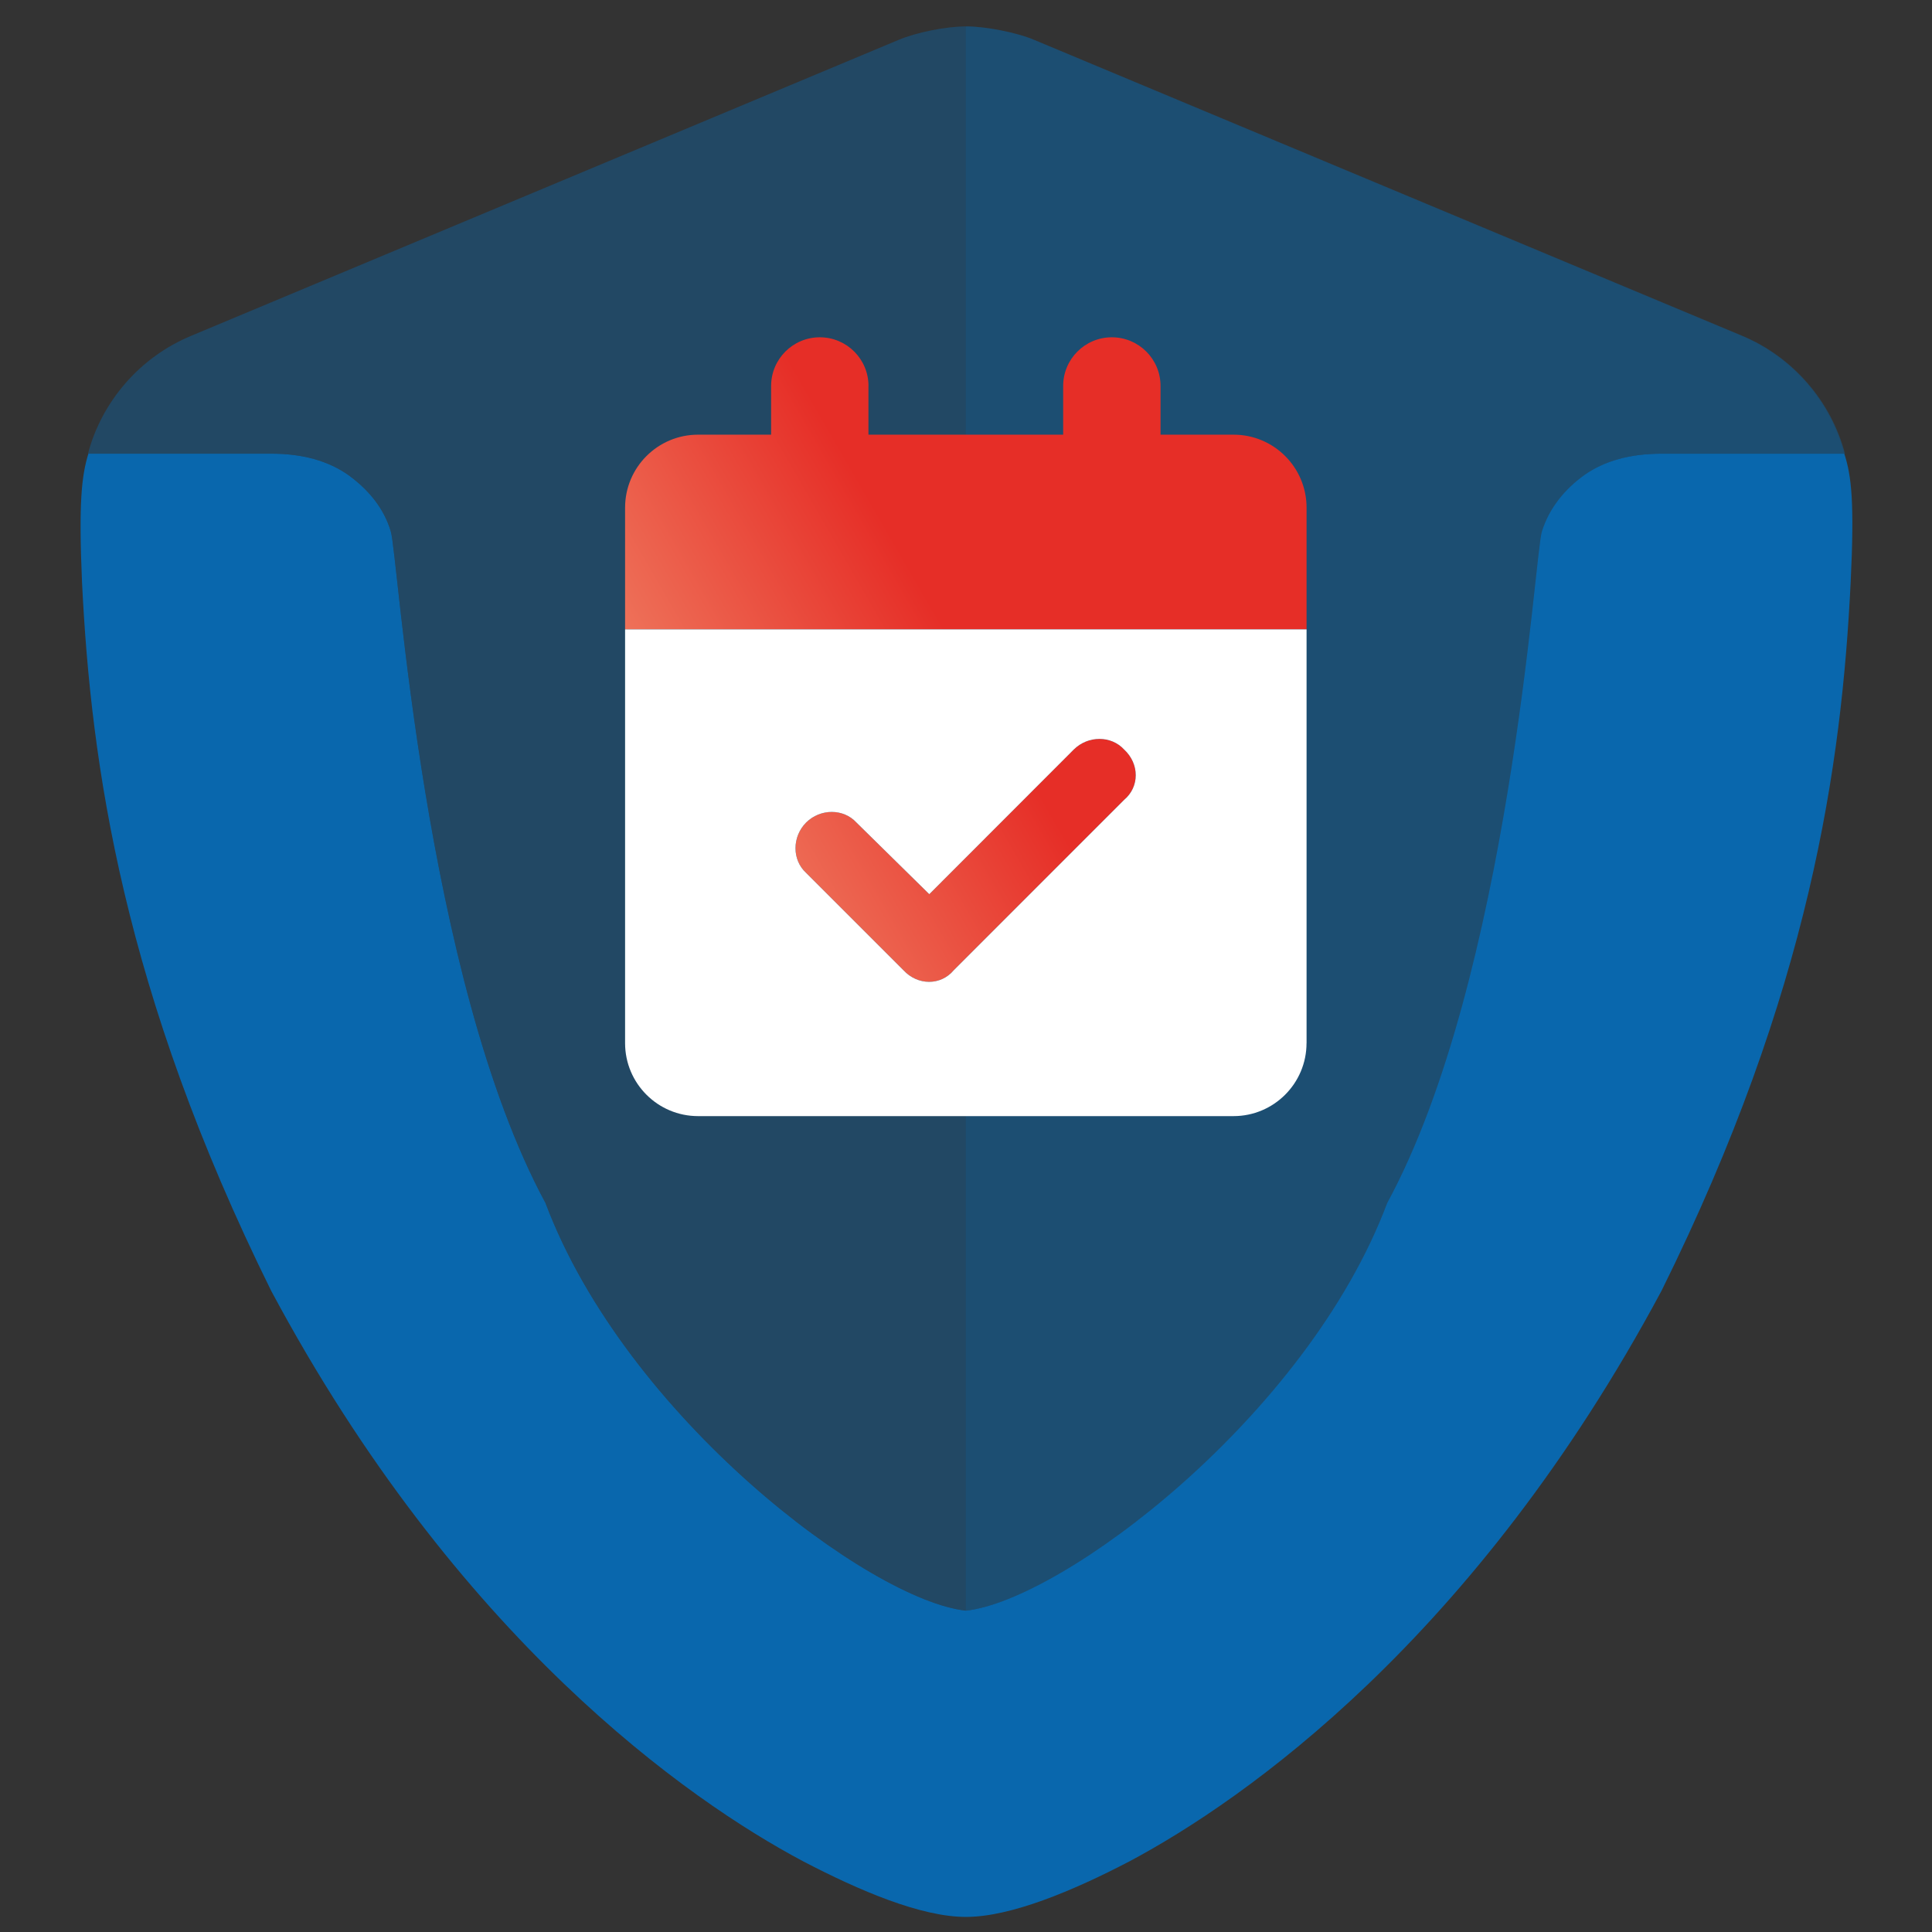 <?xml version="1.0" encoding="UTF-8"?>
<svg xmlns="http://www.w3.org/2000/svg" width="160mm" height="160mm" xmlns:xlink="http://www.w3.org/1999/xlink" viewBox="0 0 453.54 453.54">
  <rect x="0" y="0" width="453.54" height="453.54" fill="#333333" stroke="none"/>
  <defs>
    <linearGradient id="n" data-name="Unbenannter Verlauf 44" x1="164.31" y1="178.19" x2="298.65" y2="100.62" gradientUnits="userSpaceOnUse">
      <stop offset="0" stop-color="#ee7159"/>
      <stop offset=".42" stop-color="#e62e27"/>
    </linearGradient>
  </defs>
  <g id="g" data-name="color">
    <g id="i" data-name="shield">
      <path id="j" data-name="bg" d="M226.88,378.09s.02,0,.03,0c22.5-2.4,80-45.4,98.9-95.7,28.7-52.9,34.6-152.1,36.3-157.6s5.4-10,10-13.3c4.7-3.3,10.7-5,18.1-5h42.9s0,.03.01.04c-3.18-12.11-12.03-22.68-24.21-27.74L242.91,9.4c-4.2-1.8-11.53-3.2-16.03-3.2h-.16c-4.6,0-11.67,1.4-15.87,3.2L44.95,78.8c-12.25,5.06-21.11,15.61-24.3,27.7h.02s42.98,0,42.98,0c7.4,0,13.4,1.7,18.1,5,4.7,3.4,8.4,7.8,10,13.3,1.7,5.5,7.7,104.7,36.3,157.6,18.89,50.28,76.15,93.26,98.67,95.7h.16Z" fill="#0967ad" isolation="isolate" opacity=".4" stroke-width="0"/>
      <path id="k" data-name="bg-r" d="M325.65,282.4c28.7-52.9,34.6-152.1,36.3-157.6s5.4-10,10-13.3c4.7-3.3,10.7-5,18.1-5h42.9s0,.03.01.04c-3.18-12.11-12.03-22.68-24.21-27.74L242.75,9.4c-4.2-1.8-11.53-3.2-16.03-3.2v371.9s.02,0,.03,0c22.5-2.4,80-45.4,98.9-95.7Z" fill="#0967ad" isolation="isolate" opacity=".2" stroke-width="0"/>
      <path id="l" data-name="v-shape" d="M226.75,378.1c22.5-2.4,80-45.4,98.9-95.7,28.7-52.9,34.6-152.1,36.3-157.6,1.7-5.5,5.4-10,10-13.3,4.7-3.3,10.7-5,18.1-5h42.9c1.7,5.2,2.4,11.5,1.5,30.1h0c-2.1,42.9-9.5,96-44.4,166.4-43.8,81.8-98,119.6-124.8,133.9-13.4,7-28,13.1-38.5,13.1h0c-10.5,0-24.9-6.1-38.3-13.1-26.9-14.3-81.1-52.2-124.8-133.9C28.85,232.6,21.35,179.6,19.25,136.6c-.8-18.6-.1-24.9,1.5-30.1h42.9c7.4,0,13.4,1.7,18.1,5,4.7,3.4,8.4,7.8,10,13.3,1.7,5.5,7.7,104.7,36.3,157.6,18.9,50.3,76.2,93.3,98.7,95.7h0Z" fill="#0967ad" stroke-width="0"/>
    </g>
  </g>
  <g id="m" data-name="icon">
    <g>
      <path d="M203.87,90.61v11.43h45.71v-11.43c0-6.31,5.11-11.43,11.43-11.43s11.43,5.12,11.43,11.43v11.43h17.14c9.46,0,17.14,7.67,17.14,17.14v28.57h-159.98v-28.57c0-9.47,7.67-17.14,17.14-17.14h17.14v-11.43c0-6.31,5.11-11.43,11.43-11.43s11.43,5.12,11.43,11.43ZM223.9,227.76c-3.04,3.64-8.46,3.64-11.82,0l-22.85-22.85c-3.32-3.04-3.32-8.46,0-11.82,3.36-3.32,8.78-3.32,11.82,0l17.1,16.82,33.92-33.96c3.36-3.32,8.78-3.32,11.82,0,3.64,3.36,3.64,8.78,0,11.82l-39.99,39.99Z" fill="url(#n)" stroke-width="0"/>
      <path d="M306.71,244.87c0,9.46-7.68,17.14-17.14,17.14h-125.69c-9.47,0-17.14-7.68-17.14-17.14v-97.13h159.98v97.13ZM263.89,187.77c3.64-3.04,3.64-8.46,0-11.82-3.04-3.32-8.46-3.32-11.82,0l-33.92,33.96-17.1-16.82c-3.04-3.32-8.46-3.32-11.82,0-3.32,3.36-3.32,8.78,0,11.82l22.85,22.85c3.36,3.64,8.78,3.64,11.82,0l39.99-39.99Z" fill="#fff" stroke-width="0"/>
    </g>
  </g>
</svg>